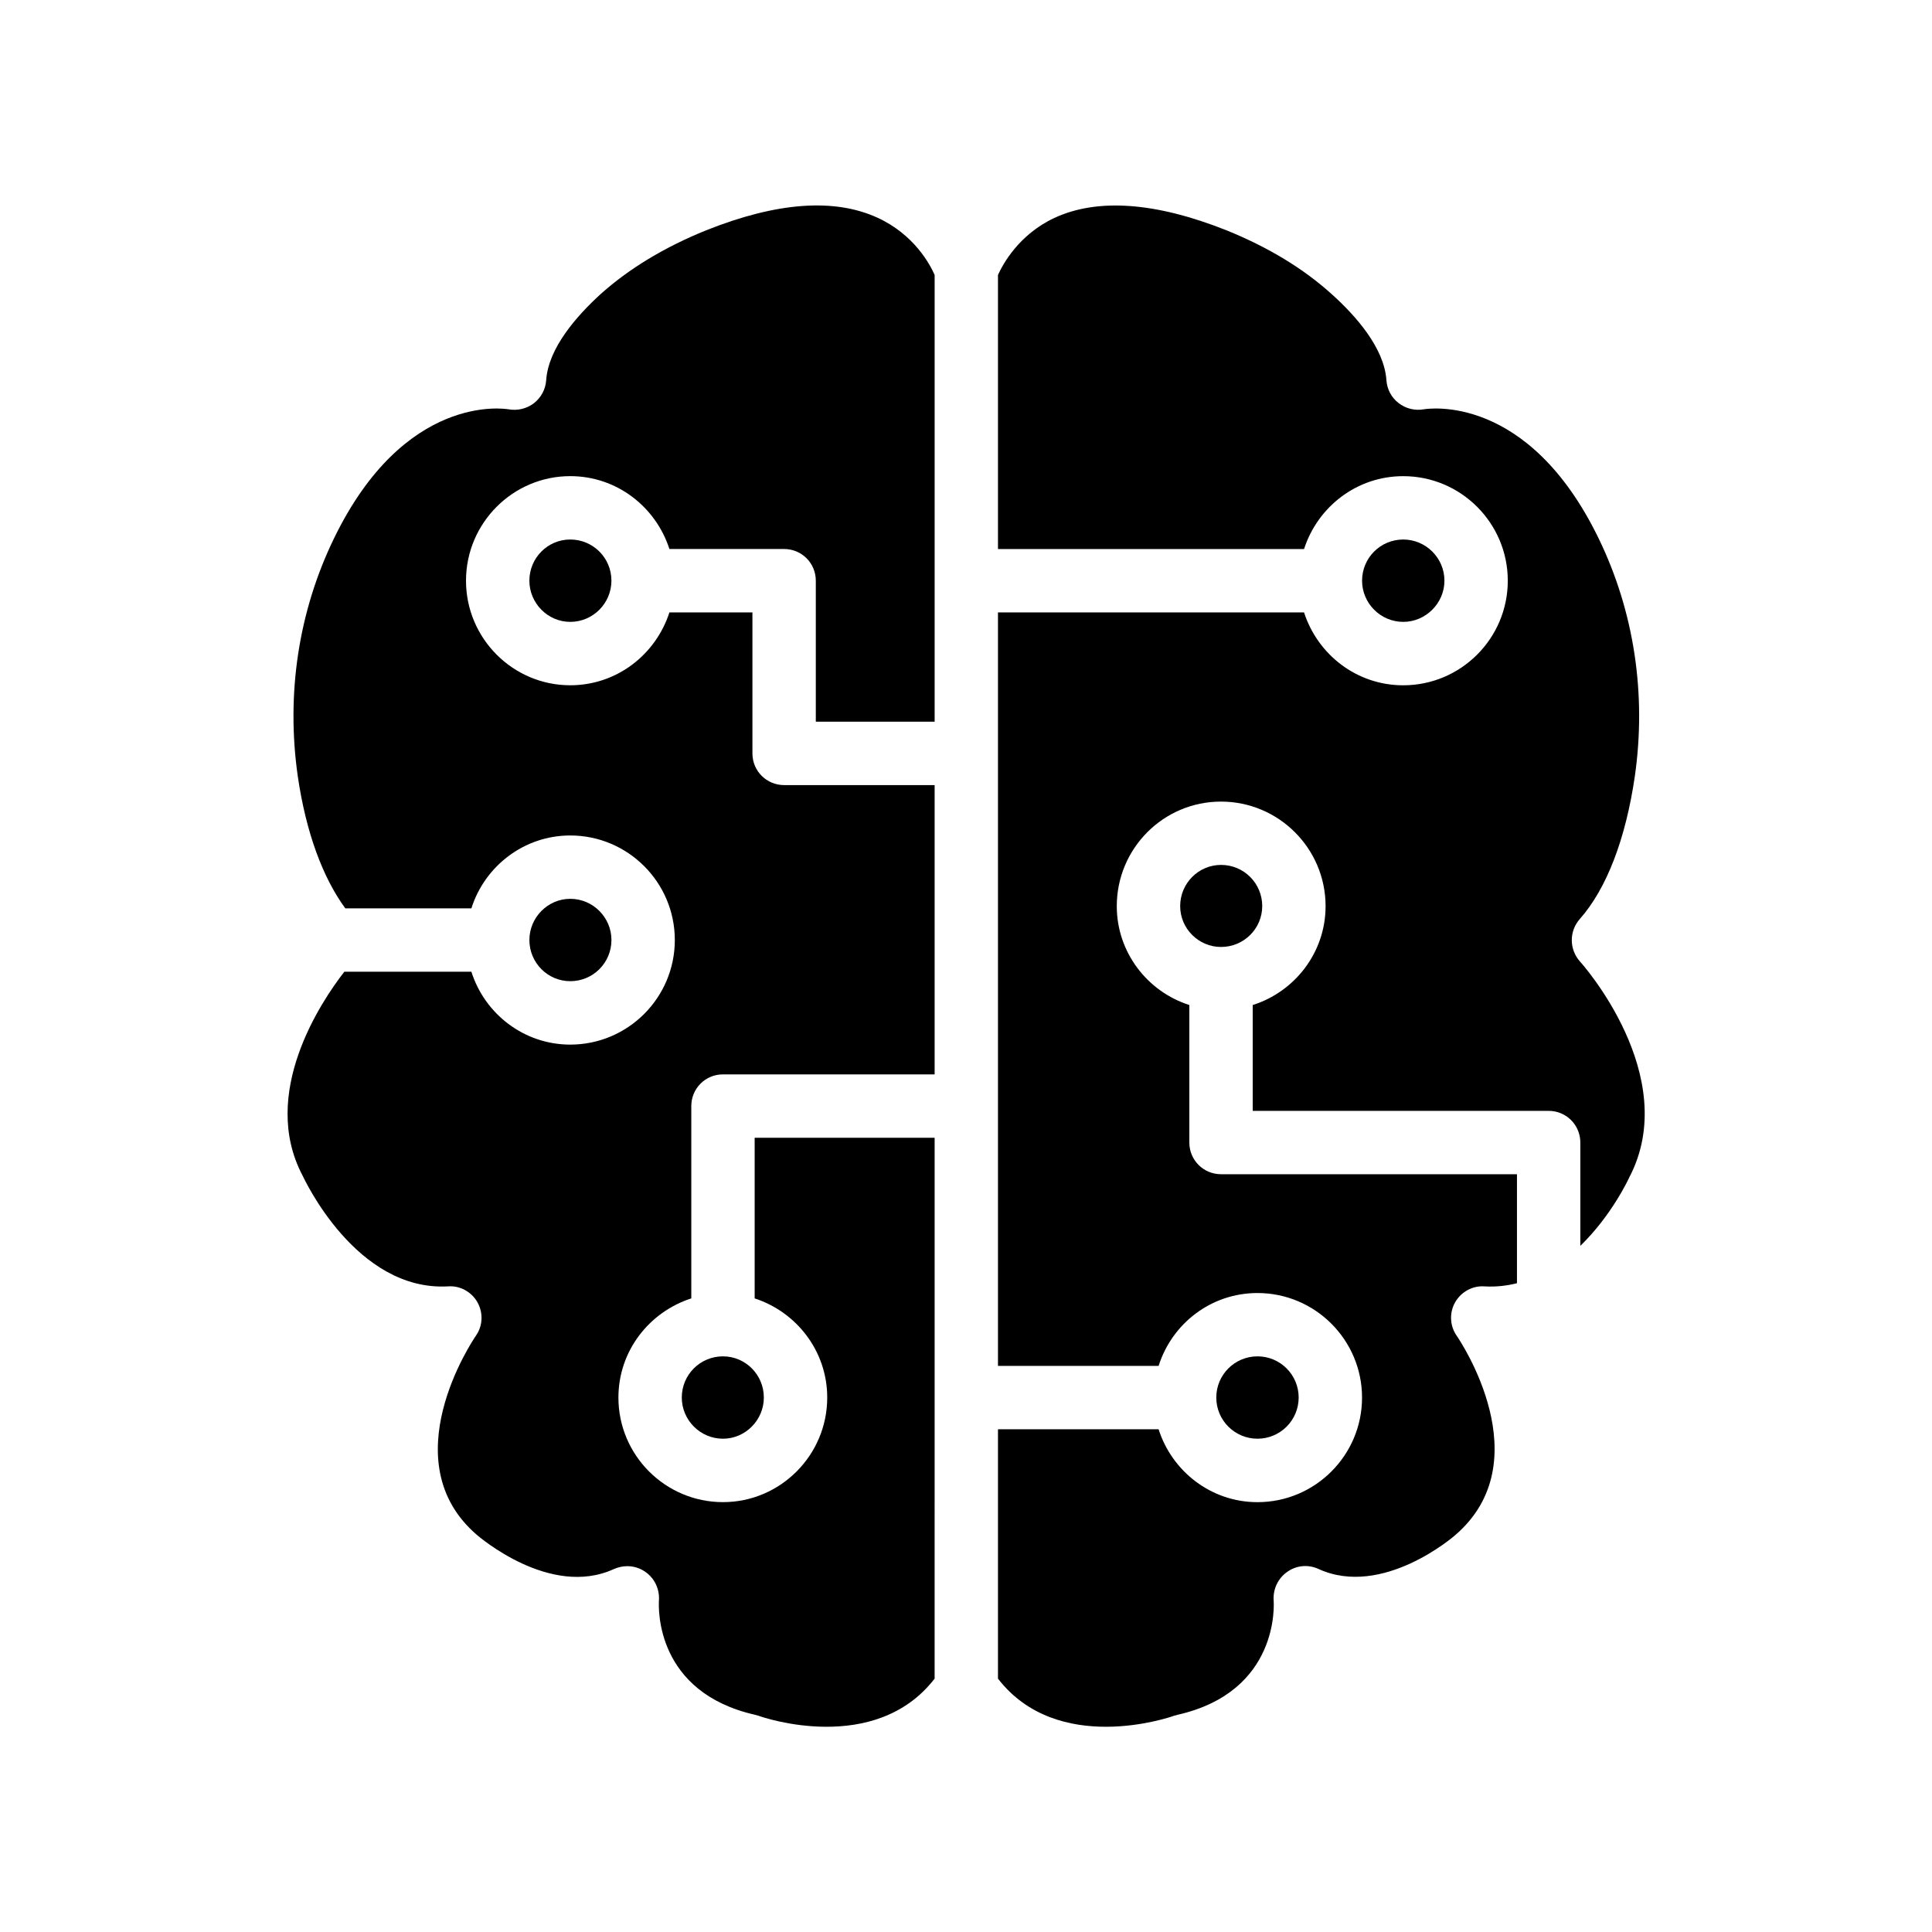 <?xml version="1.0" encoding="UTF-8"?>
<!-- Uploaded to: SVG Repo, www.svgrepo.com, Generator: SVG Repo Mixer Tools -->
<svg fill="#000000" width="800px" height="800px" version="1.1" viewBox="144 144 512 512" xmlns="http://www.w3.org/2000/svg">
 <g>
  <path d="m306.04 393.11c0-5.961-4.871-10.914-10.914-10.914-5.961 0-10.832 4.953-10.832 10.914 0 6.047 4.871 10.914 10.832 10.914 6.043 0 10.914-4.867 10.914-10.914z"/>
  <path d="m284.29 297.89c0 5.961 4.871 10.914 10.832 10.914 6.047 0 10.914-4.953 10.914-10.914 0-6.047-4.871-10.914-10.914-10.914-5.961-0.004-10.832 4.867-10.832 10.914z"/>
  <path d="m324.68 514.36c0 5.961 4.871 10.914 10.914 10.914 5.961 0 10.832-4.953 10.832-10.914 0-6.047-4.871-10.914-10.832-10.914-6.043 0-10.914 4.867-10.914 10.914z"/>
  <path d="m391.69 335.26v-118.39c-1.258-2.856-5.457-10.746-15.199-15.199-11.418-5.207-26.617-4.113-45.344 3.359-11 4.449-20.488 10.16-28.129 17.047-6.129 5.625-13.688 14.105-14.273 22.672-0.168 2.434-1.344 4.617-3.273 6.129-1.93 1.426-4.281 2.016-6.719 1.594-1.008-0.168-27.543-4.367-46.266 34.258-9.406 19.398-12.68 41.227-9.574 62.977 2.184 14.945 6.633 26.871 12.594 35.016h33.418c3.527-11.168 13.938-19.312 26.199-19.312 15.281 0 27.711 12.426 27.711 27.711 0 15.281-12.426 27.711-27.711 27.711-12.258 0-22.672-8.145-26.199-19.312h-33.672c-6.215 7.977-22.504 32.328-11.082 53.992 0.418 0.84 14.191 30.73 38.543 29.391 3.191-0.25 6.215 1.426 7.809 4.199 1.594 2.856 1.426 6.297-0.418 8.902-0.922 1.344-22.418 33.336 0.336 52.816 0.336 0.25 19.312 16.793 36.273 8.984 1.176-0.504 2.352-0.754 3.527-0.754 1.68 0 3.359 0.504 4.785 1.512 2.434 1.68 3.777 4.535 3.609 7.473-0.168 2.434-0.754 24.434 25.441 30.398 0.336 0.082 0.672 0.168 0.922 0.25 1.258 0.504 30.898 10.578 46.688-9.824l0.004-143.34h-47.695v42.57c11.082 3.609 19.23 13.938 19.23 26.281 0 15.281-12.426 27.711-27.625 27.711-15.281 0-27.711-12.426-27.711-27.711 0-12.344 8.145-22.672 19.312-26.281v-50.969c0-4.617 3.695-8.398 8.398-8.398h56.09v-76.664h-39.887c-4.617 0-8.398-3.695-8.398-8.398v-37.367h-22c-3.609 11.168-13.938 19.312-26.281 19.312-15.199 0-27.625-12.426-27.625-27.711 0-15.281 12.426-27.711 27.625-27.711 12.344 0 22.672 8.145 26.281 19.312h30.398c4.703 0 8.398 3.777 8.398 8.398v37.367z"/>
  <path d="m467.59 373.21c-5.961 0-10.832 4.871-10.832 10.914 0 5.961 4.871 10.832 10.832 10.832 6.047 0 10.914-4.871 10.914-10.832 0-6.043-4.871-10.914-10.914-10.914z"/>
  <path d="m488.16 514.36c0 6.027-4.887 10.914-10.914 10.914-6.031 0-10.918-4.887-10.918-10.914 0-6.027 4.887-10.914 10.918-10.914 6.027 0 10.914 4.887 10.914 10.914"/>
  <path d="m526.79 297.89c0-6.047-4.953-10.914-10.914-10.914-6.047 0-10.914 4.871-10.914 10.914 0 5.961 4.871 10.914 10.914 10.914 5.961 0 10.914-4.953 10.914-10.914z"/>
  <path d="m575.74 456.09c14.191-26.953-12.762-57.016-13.016-57.266-2.856-3.191-2.938-7.977-0.082-11.25 7.137-8.062 12.176-21.242 14.609-37.871 3.106-21.746-0.168-43.578-9.574-62.977-18.727-38.625-45.258-34.426-46.352-34.258-2.352 0.418-4.785-0.168-6.719-1.68-1.848-1.426-3.023-3.609-3.191-6.047-0.586-8.566-8.145-17.047-14.273-22.586-7.641-6.969-17.129-12.68-28.129-17.129-18.809-7.473-34.176-8.566-45.594-3.273-9.488 4.449-13.688 12.344-14.945 15.113v72.633h81.113c3.609-11.168 13.938-19.312 26.281-19.312 15.281 0 27.711 12.426 27.711 27.711 0 15.281-12.426 27.711-27.711 27.711-12.344 0-22.672-8.145-26.281-19.312h-81.113v199.68h42.57c3.527-11.168 13.855-19.312 26.199-19.312 15.281 0 27.711 12.426 27.711 27.711 0 15.281-12.426 27.711-27.711 27.711-12.344 0-22.672-8.23-26.199-19.312h-42.57v66.082c15.785 20.402 45.344 10.328 46.688 9.824 0.25-0.082 0.586-0.168 0.922-0.25 27.039-6.129 25.527-29.391 25.441-30.398-0.168-2.938 1.176-5.793 3.609-7.473 2.434-1.762 5.625-2.016 8.312-0.754 16.961 7.727 35.938-8.734 36.105-8.902 22.922-19.566 1.426-51.555 0.504-52.898-1.848-2.602-2.016-6.129-0.418-8.902 1.594-2.769 4.617-4.449 7.809-4.199 3.023 0.168 5.879-0.168 8.566-0.84v-28.887h-78.426c-4.617 0-8.398-3.695-8.398-8.398v-36.441c-11.082-3.527-19.23-13.938-19.23-26.199 0-15.281 12.344-27.711 27.625-27.711s27.711 12.426 27.711 27.711c0 12.258-8.145 22.672-19.312 26.199v28.047h78.426c4.703 0 8.398 3.777 8.398 8.398v27.375c8.402-8.156 12.852-17.895 12.934-18.062z"/>
 </g>
</svg>